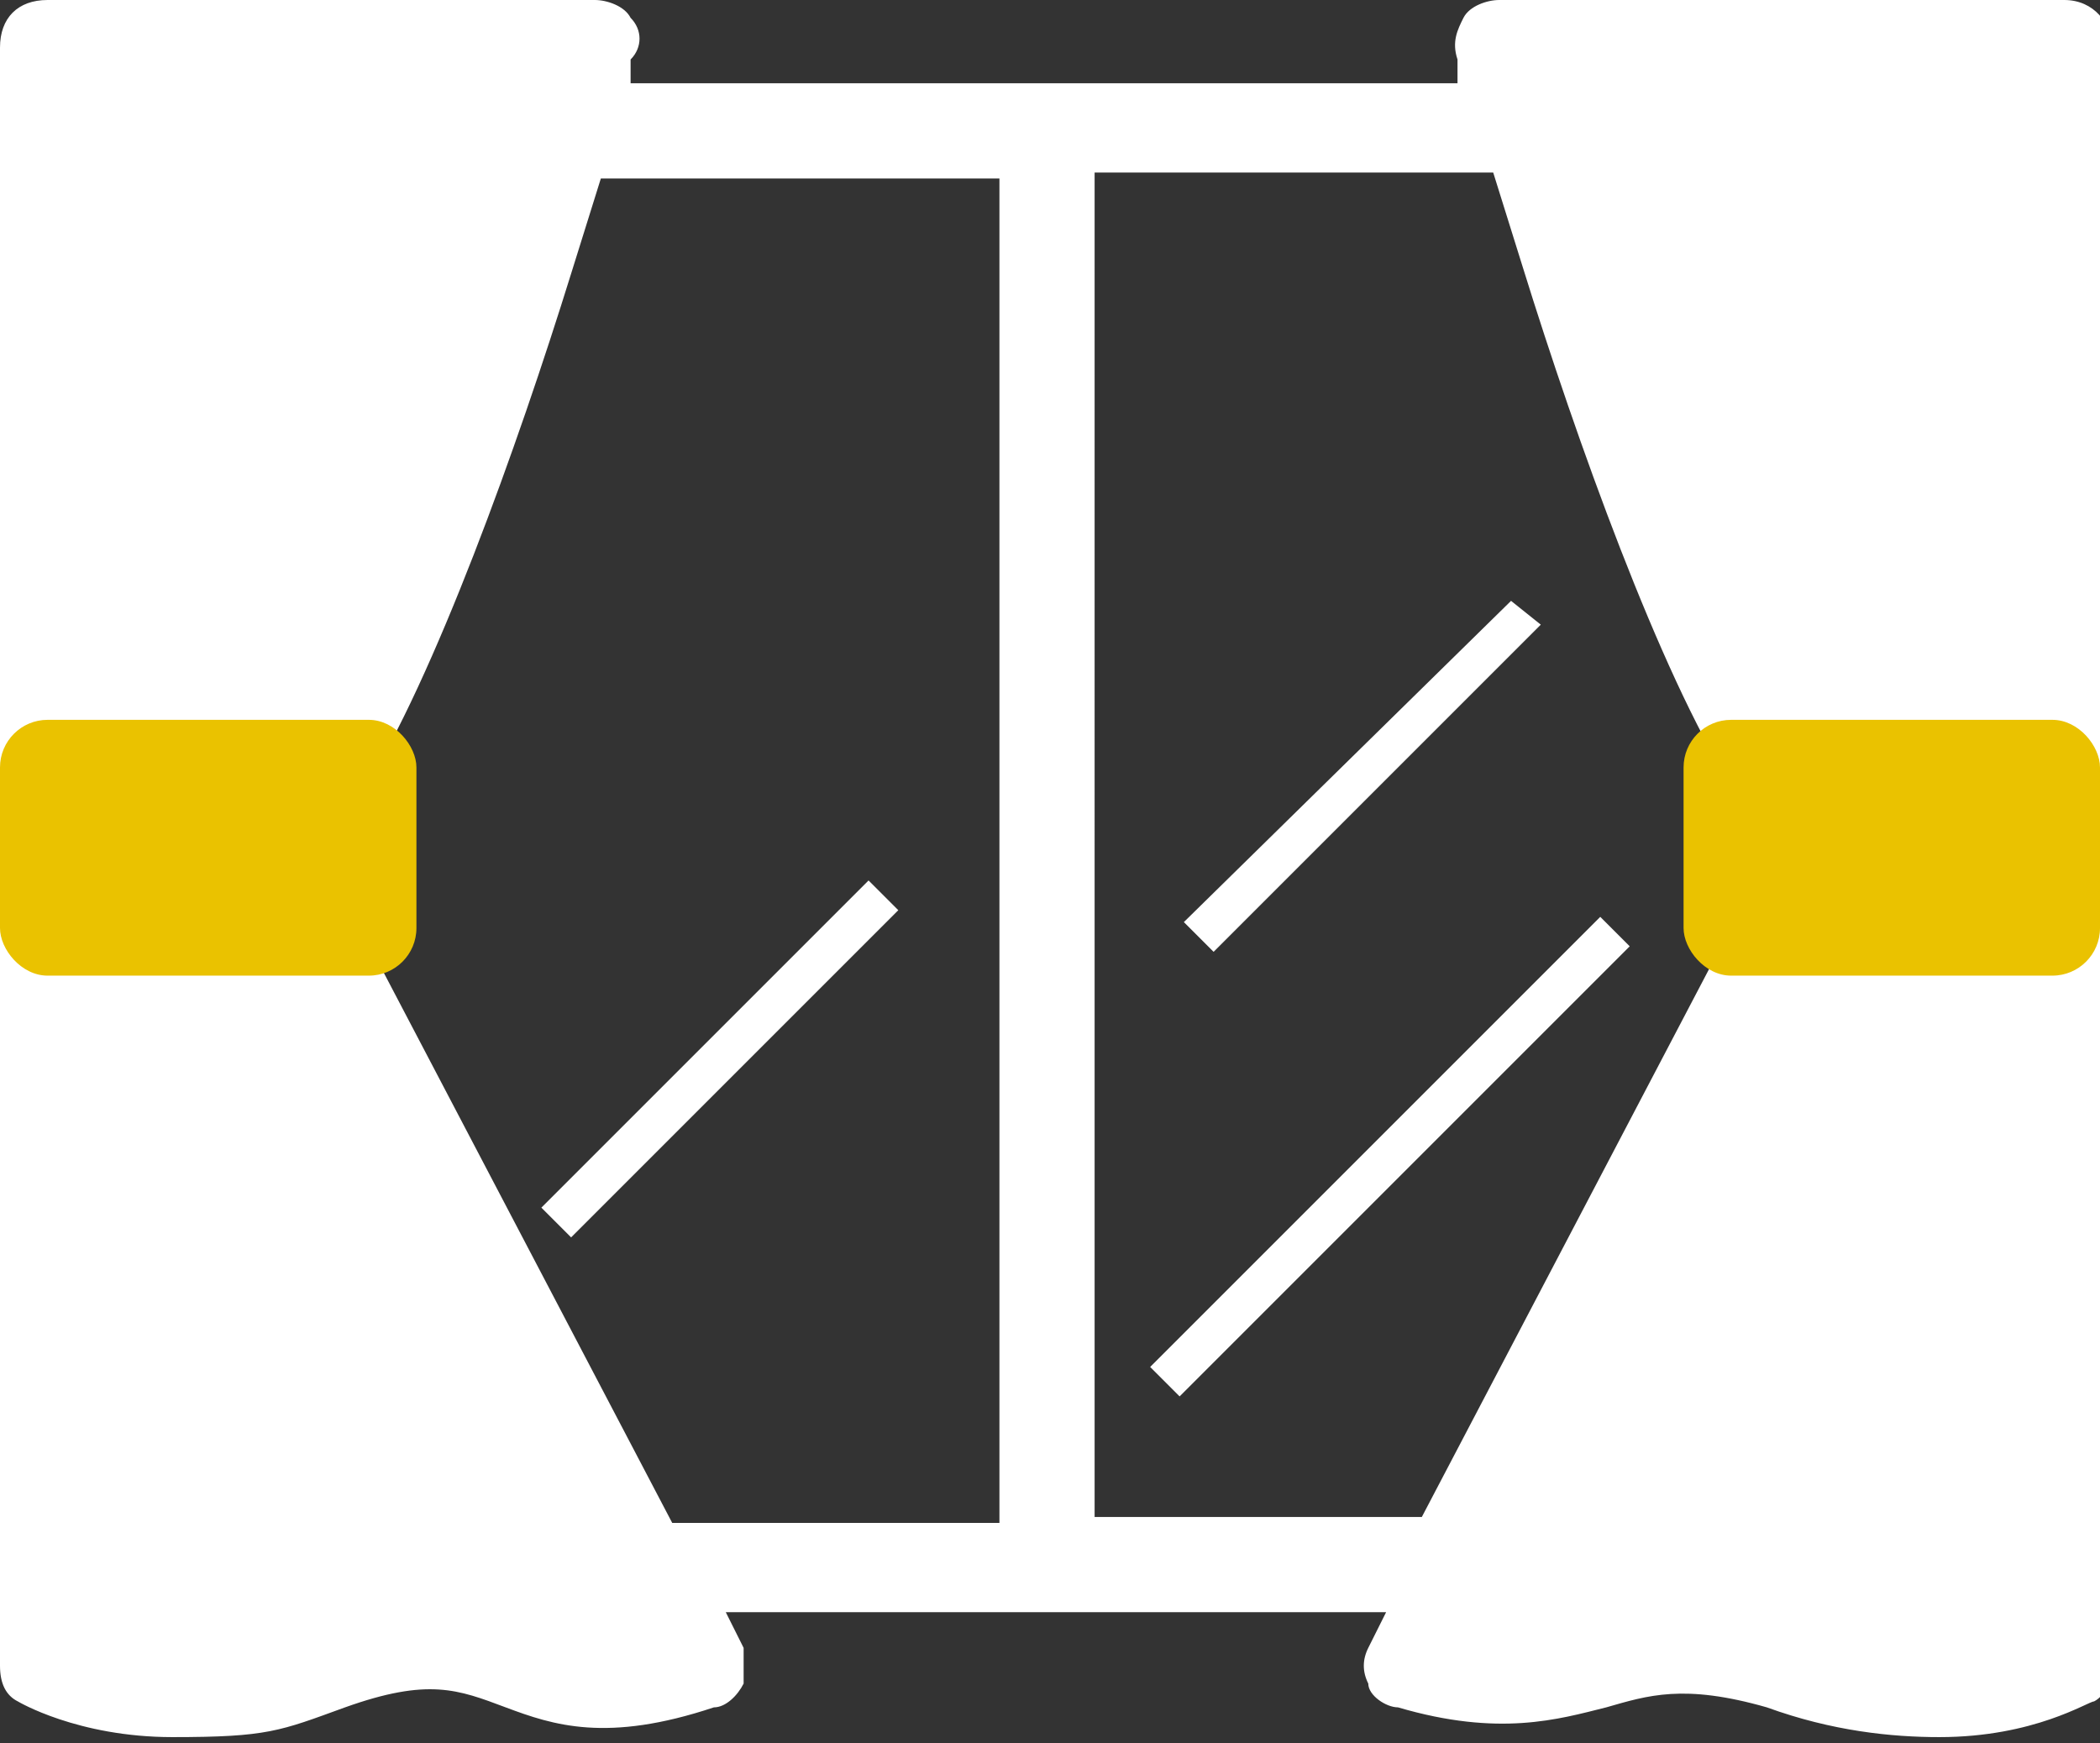 <?xml version="1.0" encoding="UTF-8"?><svg id="b" xmlns="http://www.w3.org/2000/svg" width="35.3" height="29.3" viewBox="0 0 35.3 29.3"><rect x="0" y="0" width="35.3" height="29.3" fill="#333333" stroke="none"/><g id="c"><g><polygon points="25.4 10.1 19.9 15.5 20.4 16 25.9 10.5 25.4 10.1" fill="#fff"/><polygon points="14.6 14.8 9.1 20.3 9.6 20.8 15.1 15.3 14.6 14.8" fill="#fff"/><rect x="18" y="19.1" width="10.7" height=".7" transform="translate(-6.9 22.2) rotate(-45)" fill="#fff"/><path d="M34.5,0h-9.3c-.2,0-.5,.1-.6,.3-.1,.2-.2,.4-.1,.7v.4c.1,0-13.9,0-13.9,0v-.4c.2-.2,.2-.5,0-.7-.1-.2-.4-.3-.6-.3H.8C.3,0,0,.3,0,.8V28c0,.3,.1,.5,.3,.6,0,0,1,.6,2.6,.6s1.8-.1,2.9-.5c1.4-.5,1.9-.3,2.7,0,.8,.3,1.7,.6,3.5,0,.2,0,.4-.2,.5-.4,0-.2,0-.4,0-.6l-.3-.6h11.1l-.3,.6c-.1,.2-.1,.4,0,.6,0,.2,.3,.4,.5,.4,1.7,.5,2.7,.2,3.5,0,.7-.2,1.3-.4,2.7,0,1.1,.4,2.1,.5,2.9,.5,1.6,0,2.5-.6,2.6-.6,.2-.1,.3-.4,.3-.6V.8c0-.4-.3-.8-.8-.8ZM16.9,25.6h-5.6L5.9,15.3c-.1-.2,.1-1.8,.2-2,1.2-1.9,2.6-5.8,3.5-8.7l.5-1.6h6.7V25.6Zm1.5,0V2.9h6.7l.5,1.6s0,0,0,0c.9,2.9,2.3,6.8,3.5,8.7,.1,.2,.4,1.8,.2,2l-5.4,10.3h-5.6Z" fill="#fff"/><g><rect y="12.1" width="7" height="4.3" rx=".8" ry=".8" fill="#eac200"/><rect x="28.3" y="12.1" width="7" height="4.3" rx=".8" ry=".8" fill="#eac200"/></g></g></g></svg>